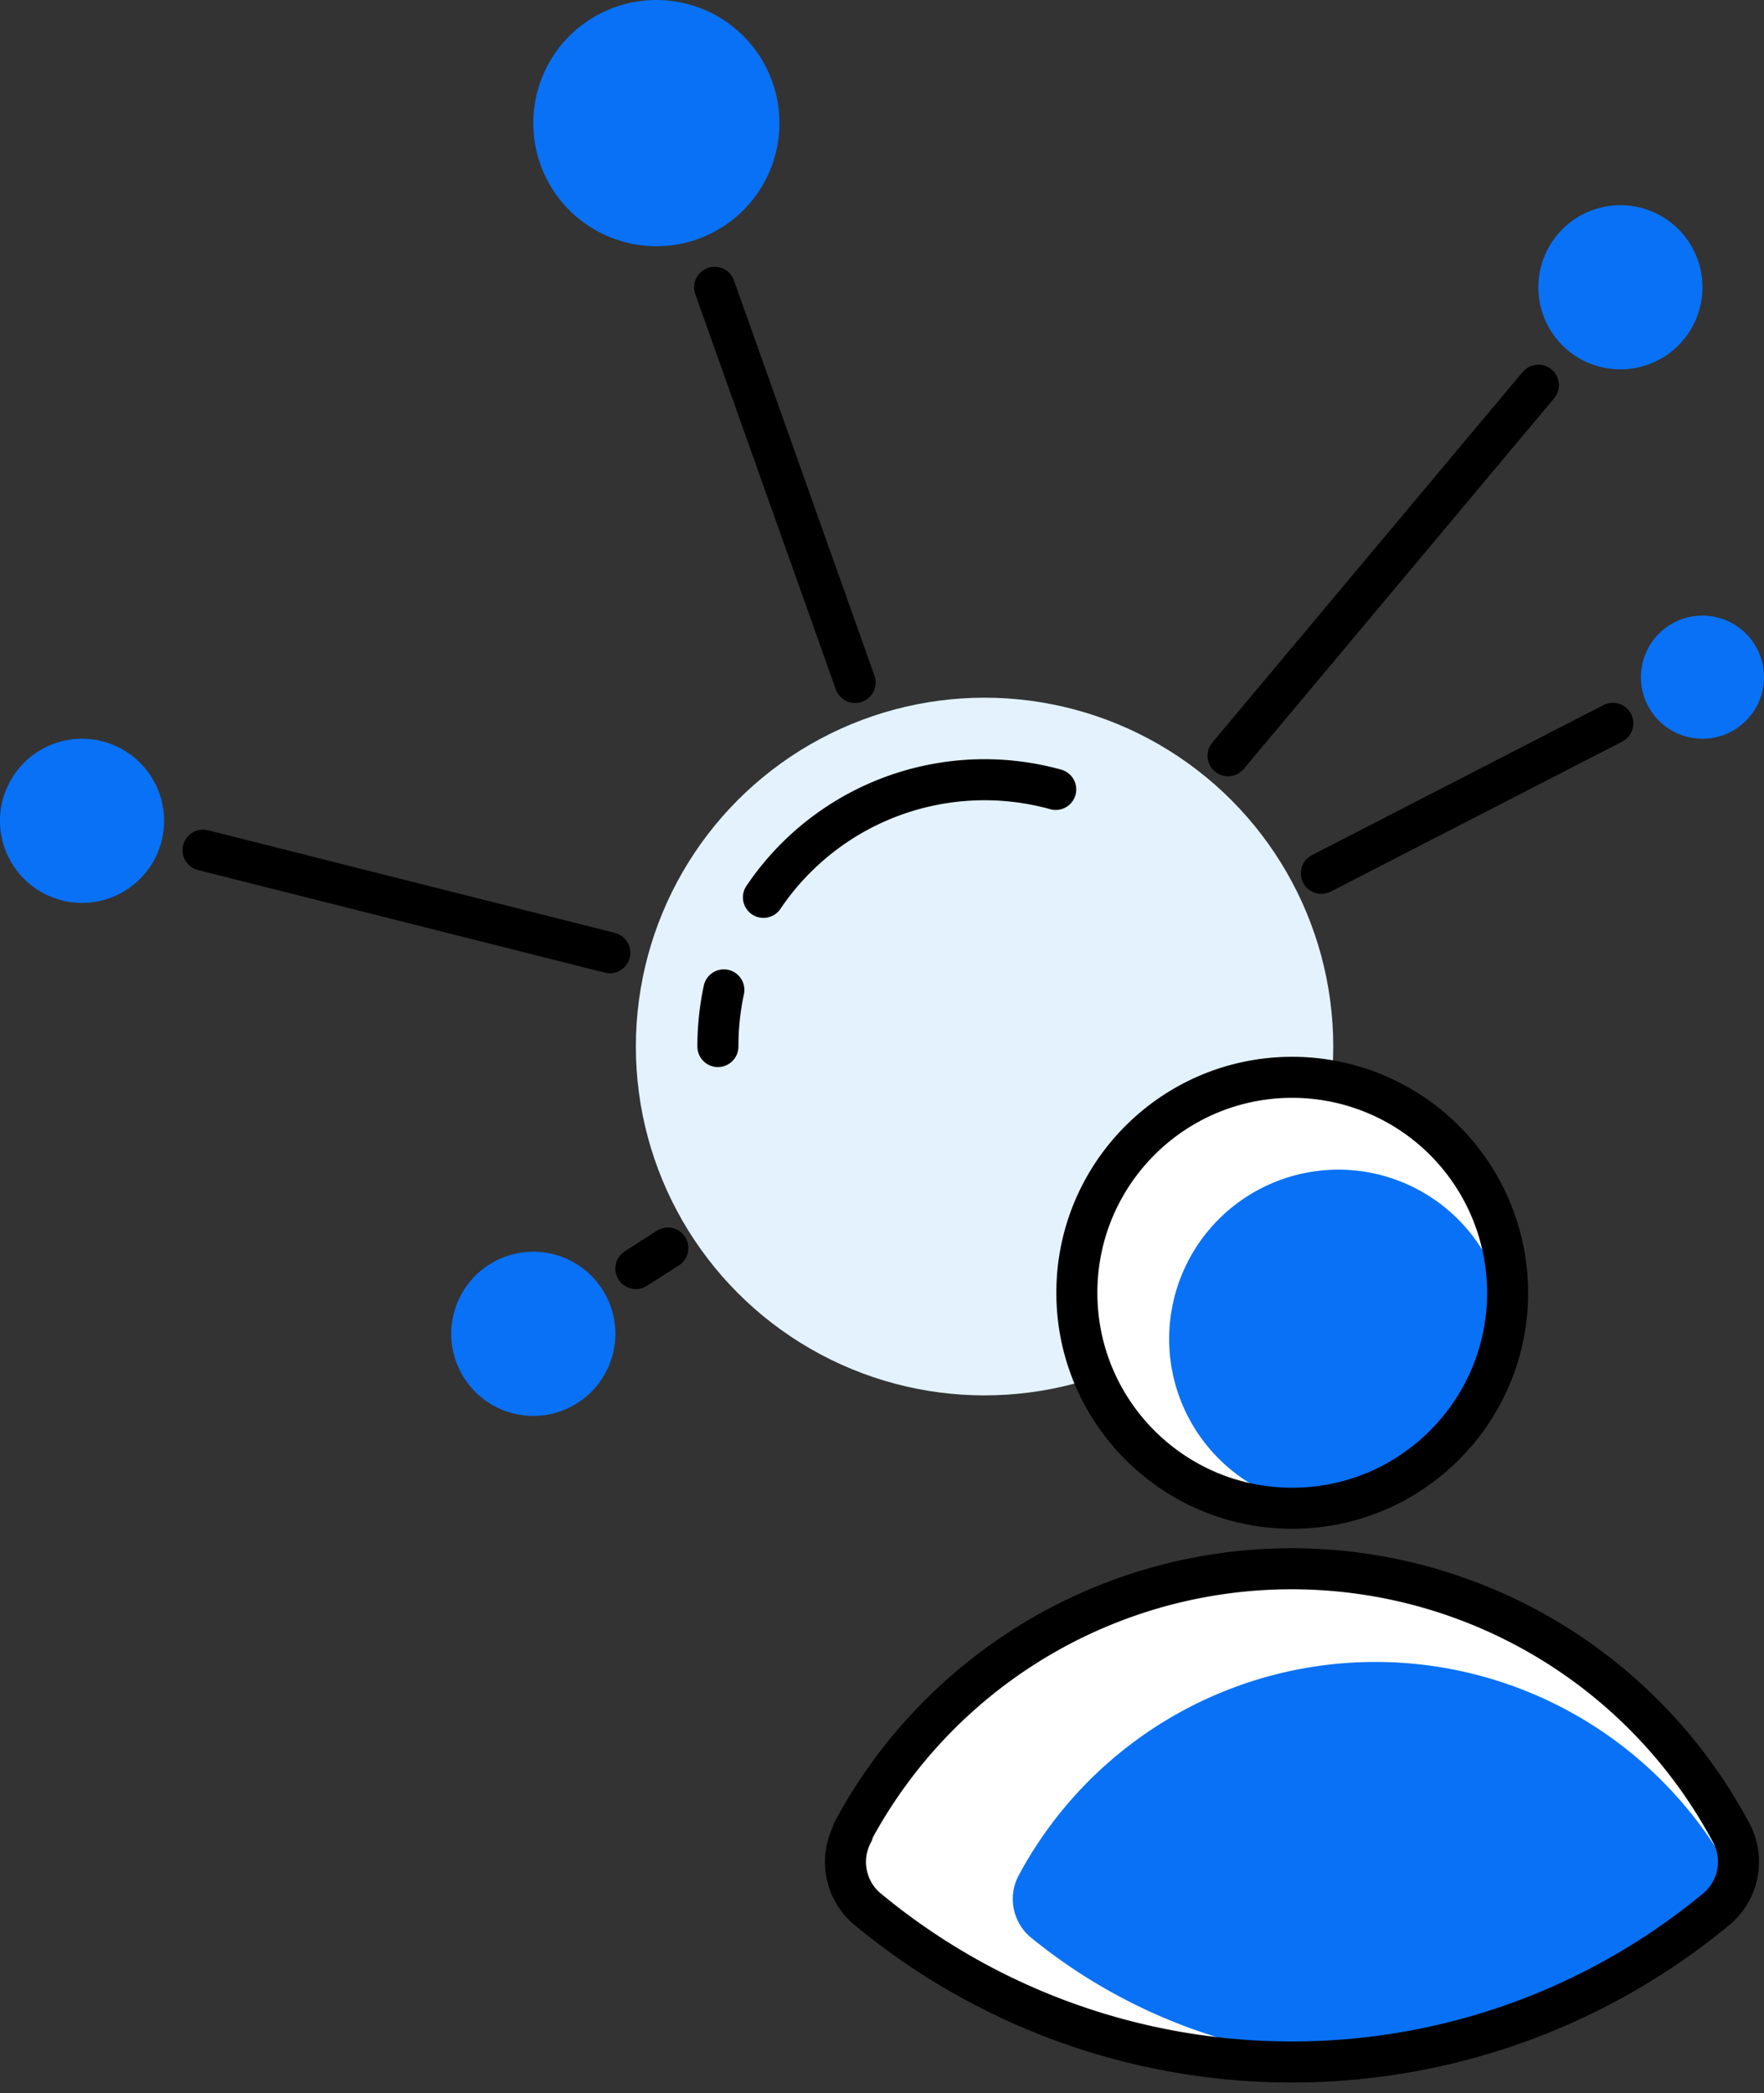 <svg width="86" height="102" xmlns="http://www.w3.org/2000/svg"><rect width="100%" height="100%" fill="#333333" stroke="none"/><g transform="translate(-12 -9)" fill="none" fill-rule="evenodd"><path d="M0 0h120v120H0z"/><path d="M71.87 45.83L87 27.77M46.84 23l6.85 19.26M43 70.82l1.56-1m46.07-25.57l-14.21 7.31m-34.69 3.87l-19.83-5" stroke="#000" stroke-width="2" stroke-linecap="round" stroke-linejoin="round"/><path d="M38 70a4 4 0 100 8 4 4 0 000-8zM16 45a4 4 0 100 8 4 4 0 000-8zM44 9a6 6 0 100 12 6 6 0 000-12zm47 10a4 4 0 100 8 4 4 0 000-8zm4 20a3 3 0 100 6 3 3 0 000-6z" fill="#0971F5" fill-rule="nonzero"/><circle fill="#E3F2FC" fill-rule="nonzero" cx="60" cy="60" r="17"/><path d="M49.22 52.73a13 13 0 0114.25-5.26m-16.18 9.77A13.18 13.18 0 0047 60" stroke="#000" stroke-width="2" stroke-linecap="round" stroke-linejoin="round"/><path d="M85.5 72c0 5.799-4.701 10.5-10.5 10.5S64.5 77.799 64.5 72 69.201 61.5 75 61.5A10.5 10.5 0 0185.5 72zM53.58 98.31a3 3 0 00.78 3.78c11.982 9.86 29.268 9.86 41.25 0a3 3 0 00.75-3.85 24.28 24.28 0 00-42.78 0v.07z" fill="#FFF" fill-rule="nonzero"/><path d="M85.5 74.25a8.25 8.25 0 11-16.5 0 8.25 8.25 0 0116.5 0zm-.15 33.86c1.64-.11 4-2.22 5.32-3.11 2.07-1.4 4-2.83 5.91-4.31 0-.1-.09-.21-.14-.31a19.74 19.74 0 00-34.77 0 2.44 2.44 0 00.64 3.08 26.81 26.81 0 0016.77 6 25.94 25.94 0 003.32-.24 5.1 5.1 0 012.95-1.11z" fill="#0971F5" fill-rule="nonzero"/><path d="M85.5 72c0 5.799-4.701 10.5-10.5 10.5S64.5 77.799 64.5 72 69.201 61.5 75 61.5A10.5 10.5 0 0185.5 72zM53.58 98.31a3 3 0 00.78 3.78c11.982 9.86 29.268 9.86 41.25 0a3 3 0 00.75-3.85 24.28 24.28 0 00-42.78 0v.07z" stroke="#000" stroke-width="2" stroke-linecap="round" stroke-linejoin="round"/></g></svg>
